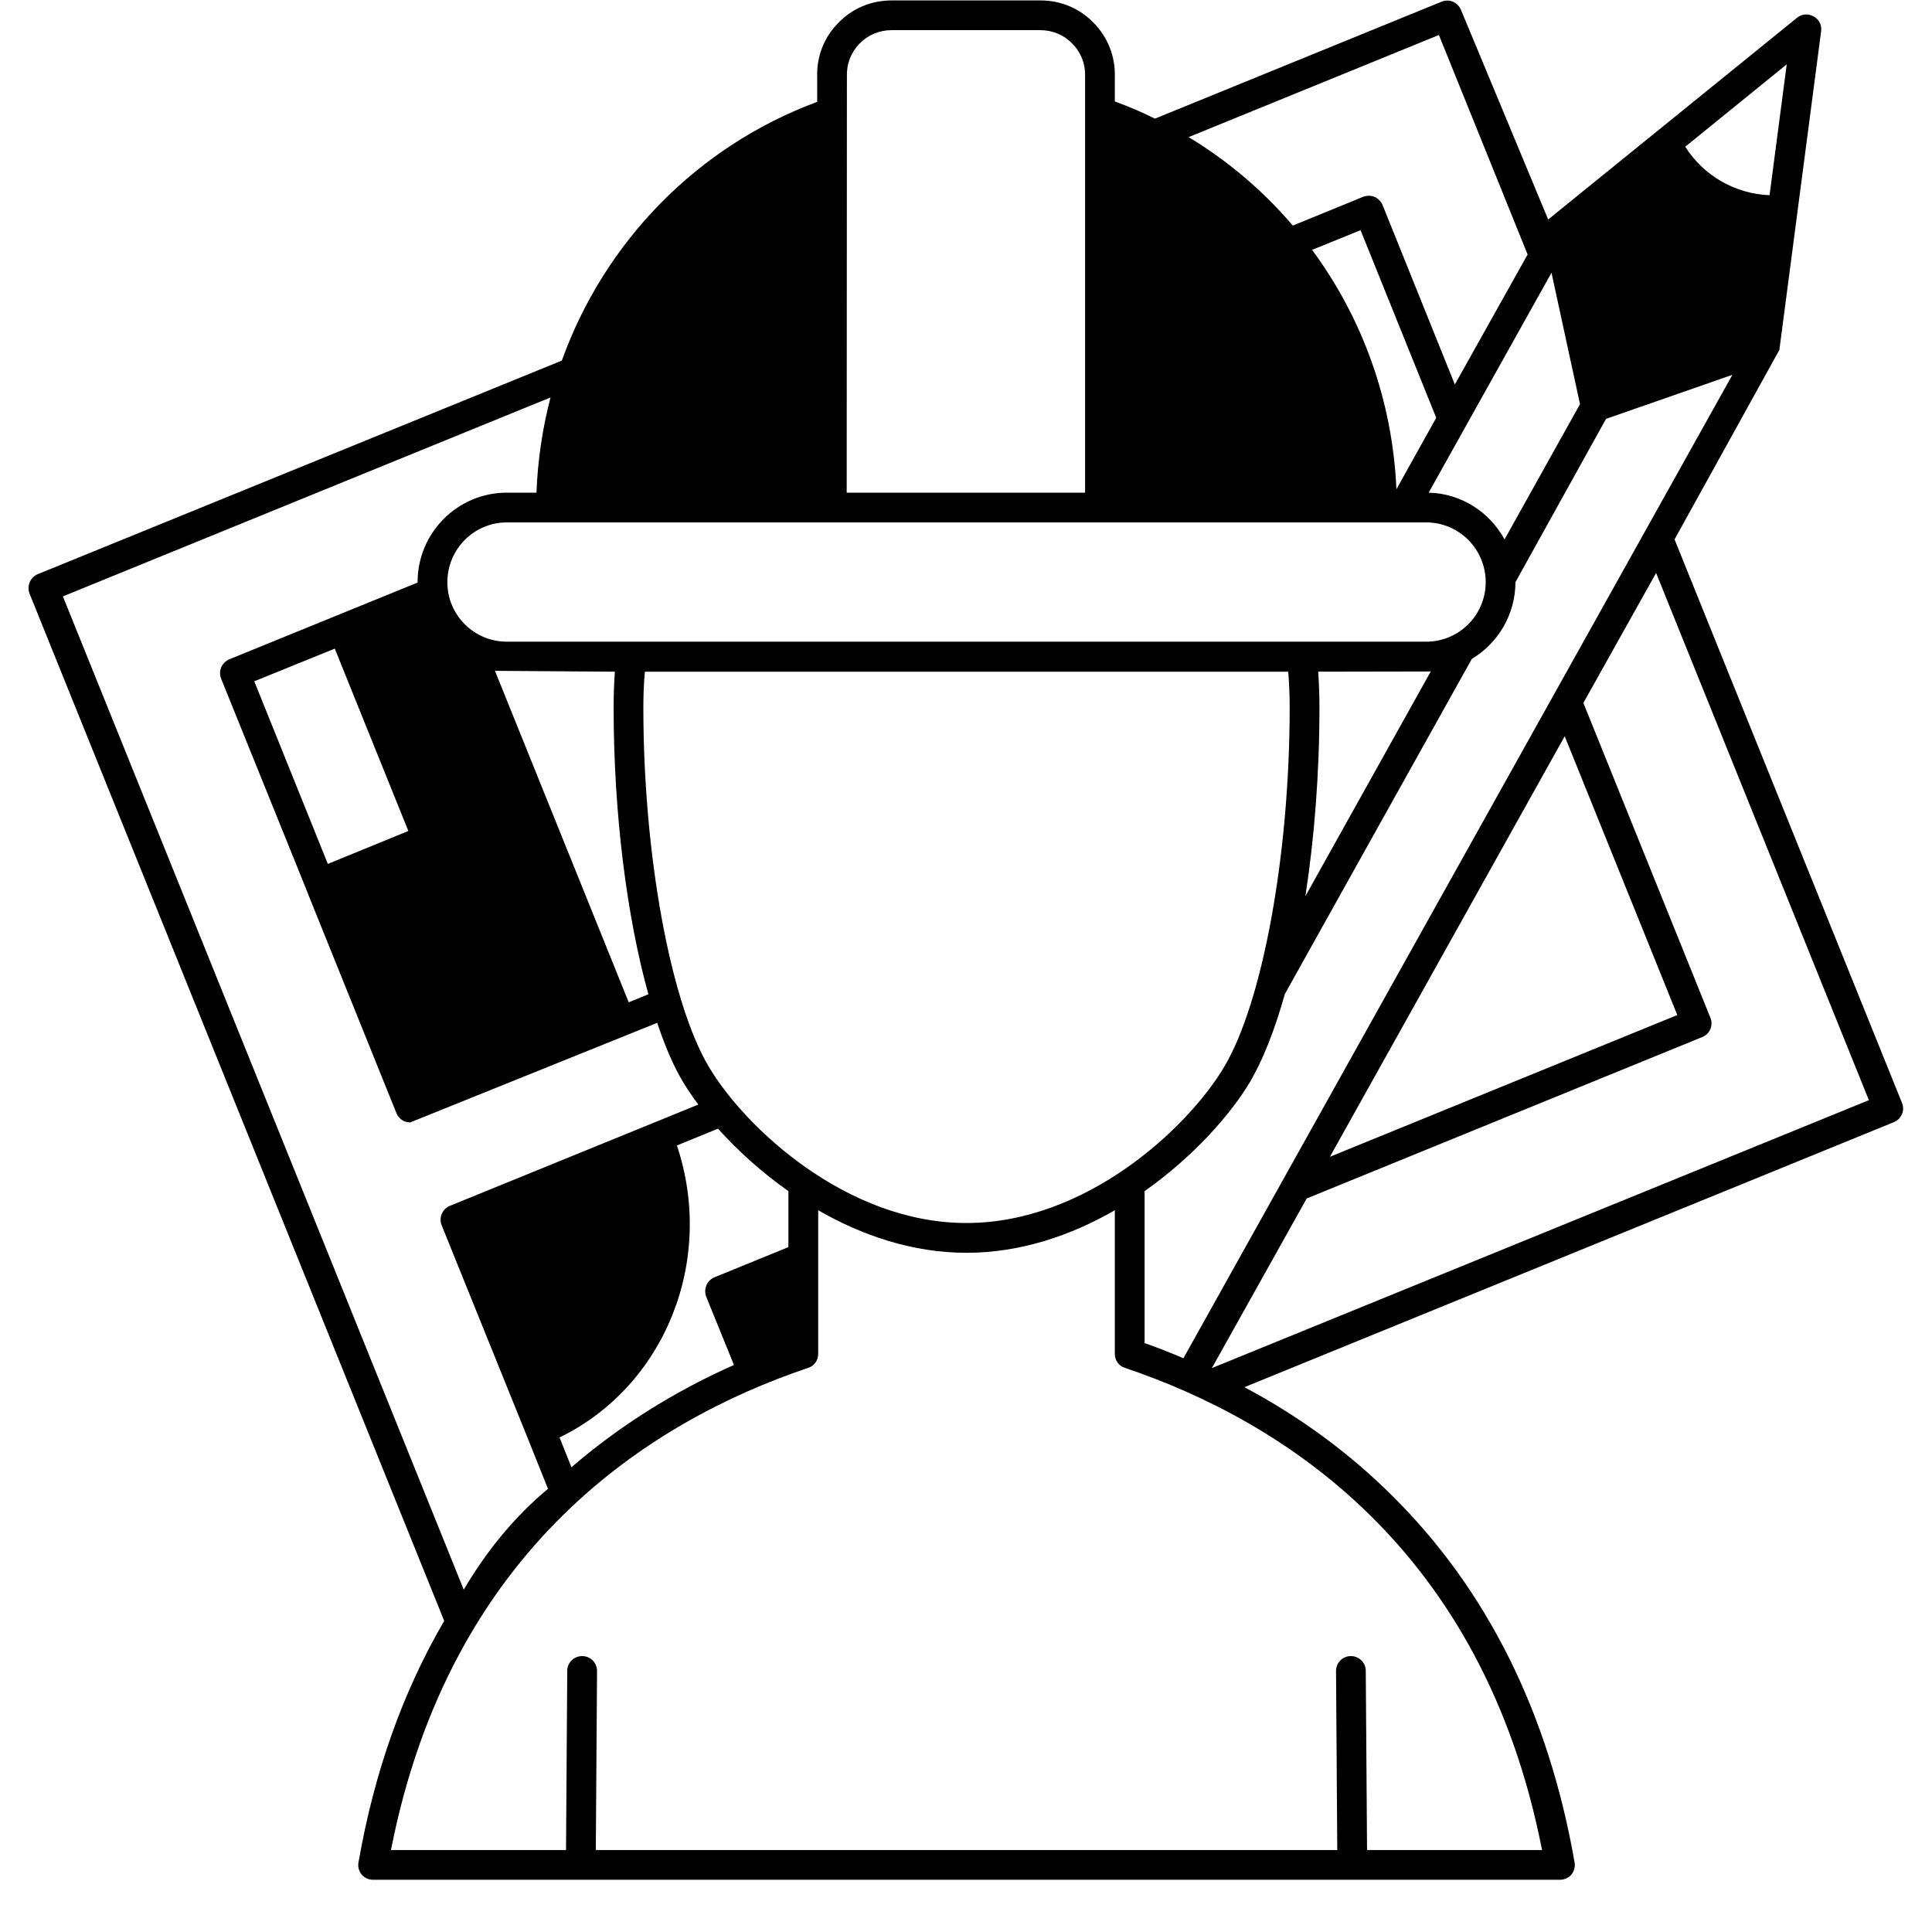 <?xml version="1.0" encoding="UTF-8"?>
<svg xmlns="http://www.w3.org/2000/svg" xmlns:xlink="http://www.w3.org/1999/xlink" width="48" zoomAndPan="magnify" viewBox="0 0 36 36" height="48" preserveAspectRatio="xMidYMid meet" version="1.0">
  <defs>
    <clipPath id="e441fe6439">
      <path d="M 0.488 0 L 35.512 0 L 35.512 35.027 L 0.488 35.027 Z M 0.488 0 " clip-rule="nonzero"></path>
    </clipPath>
  </defs>
  <g clip-path="url(#e441fe6439)">
    <path fill="#000000" d="M 35.441 20.551 L 31.203 10.051 L 33.156 6.52 L 33.934 0.582 C 33.949 0.469 33.895 0.359 33.793 0.305 C 33.695 0.25 33.574 0.258 33.484 0.332 L 28.848 4.09 L 27.223 0.184 C 27.195 0.117 27.141 0.062 27.074 0.031 C 27.008 0.004 26.93 0.004 26.863 0.031 L 21.52 2.211 C 21.281 2.09 21.031 1.984 20.773 1.891 L 20.773 1.434 C 20.785 1.059 20.645 0.699 20.383 0.43 C 20.121 0.156 19.766 0.008 19.387 0.008 L 16.613 0.008 C 16.234 0.008 15.879 0.156 15.617 0.43 C 15.352 0.699 15.215 1.059 15.227 1.434 L 15.227 1.898 C 12.973 2.734 11.258 4.523 10.469 6.719 L 0.703 10.699 C 0.562 10.758 0.496 10.922 0.551 11.062 L 8.277 30.203 C 7.508 31.52 6.973 33.02 6.68 34.703 C 6.664 34.781 6.688 34.863 6.738 34.93 C 6.793 34.992 6.871 35.027 6.953 35.027 L 29.066 35.027 C 29.148 35.027 29.227 34.992 29.281 34.93 C 29.332 34.863 29.355 34.781 29.34 34.703 C 28.855 31.922 27.711 29.621 25.938 27.867 C 25.137 27.07 24.215 26.395 23.188 25.848 L 35.289 20.91 C 35.43 20.852 35.5 20.691 35.441 20.551 Z M 22.051 25.309 C 21.816 25.207 21.574 25.113 21.328 25.027 L 21.328 22.195 C 22.23 21.559 22.922 20.777 23.285 20.172 C 23.531 19.758 23.754 19.191 23.941 18.523 L 27.426 12.277 C 27.91 11.988 28.238 11.453 28.238 10.848 L 29.926 7.805 L 32.281 6.984 Z M 29.156 13.719 L 31.254 18.914 L 24.781 21.555 Z M 13.312 23.801 C 13.172 23.859 13.105 24.02 13.16 24.164 L 13.676 25.434 C 12.551 25.934 11.539 26.574 10.648 27.34 L 10.426 26.785 C 12.391 25.828 13.332 23.488 12.613 21.344 L 13.379 21.031 C 13.734 21.426 14.18 21.836 14.691 22.195 L 14.691 23.238 Z M 13.211 19.883 C 12.492 18.68 11.988 15.926 11.988 13.188 C 11.988 12.969 11.996 12.742 12.016 12.516 L 24.004 12.516 C 24.023 12.742 24.031 12.969 24.031 13.188 C 24.031 15.926 23.527 18.68 22.809 19.883 C 22.141 21.008 20.246 22.789 18.008 22.789 C 15.773 22.789 13.879 21.008 13.211 19.883 Z M 6.109 16.098 L 4.738 12.695 L 6.238 12.086 L 7.609 15.484 Z M 9.223 12.5 L 11.457 12.516 C 11.441 12.742 11.434 12.969 11.434 13.188 C 11.434 15.152 11.68 17.086 12.082 18.527 L 11.715 18.676 Z M 24.562 12.516 L 26.66 12.512 L 24.324 16.699 C 24.492 15.613 24.586 14.406 24.586 13.188 C 24.586 12.969 24.578 12.742 24.562 12.516 Z M 33.293 1.199 L 32.973 3.637 C 32.336 3.613 31.746 3.277 31.402 2.734 Z M 28.91 5.082 L 29.441 7.531 L 28.035 10.051 C 27.758 9.543 27.23 9.195 26.621 9.18 Z M 26.02 9.117 C 25.949 7.469 25.387 5.926 24.449 4.656 L 25.352 4.289 L 26.762 7.785 Z M 26.812 0.652 L 28.465 4.742 L 27.109 7.164 L 25.762 3.82 C 25.734 3.754 25.68 3.699 25.613 3.668 C 25.543 3.641 25.469 3.641 25.398 3.668 L 24.09 4.203 C 23.539 3.559 22.887 3 22.148 2.555 Z M 15.781 1.422 C 15.773 1.195 15.855 0.98 16.012 0.816 C 16.172 0.652 16.383 0.562 16.613 0.562 L 19.387 0.562 C 19.613 0.562 19.828 0.652 19.984 0.816 C 20.145 0.98 20.227 1.195 20.219 1.422 C 20.219 1.426 20.219 1.426 20.219 1.43 L 20.219 9.18 L 15.777 9.18 L 15.781 1.43 C 15.781 1.426 15.781 1.426 15.781 1.422 Z M 26.574 9.734 C 27.188 9.734 27.684 10.234 27.684 10.848 C 27.684 11.461 27.188 11.957 26.574 11.957 L 9.445 11.957 C 8.832 11.957 8.336 11.461 8.336 10.848 C 8.336 10.234 8.832 9.734 9.445 9.734 Z M 1.172 11.113 L 10.258 7.406 C 10.109 7.977 10.02 8.57 9.996 9.18 L 9.445 9.18 C 8.527 9.18 7.781 9.926 7.781 10.848 C 7.781 10.848 7.781 10.852 7.781 10.855 L 4.273 12.285 C 4.133 12.344 4.062 12.504 4.121 12.648 L 5.703 16.562 C 5.703 16.562 5.703 16.562 5.703 16.566 L 7.387 20.742 C 7.414 20.809 7.469 20.863 7.535 20.895 C 7.57 20.906 7.605 20.914 7.645 20.914 L 12.246 19.059 C 12.391 19.496 12.555 19.875 12.734 20.172 C 12.812 20.301 12.906 20.438 13.012 20.582 L 8.383 22.469 C 8.242 22.527 8.172 22.688 8.23 22.832 L 9.812 26.746 L 10.211 27.742 C 9.605 28.246 9.082 28.875 8.641 29.621 Z M 28.734 34.473 L 25.473 34.473 L 25.449 31.133 C 25.449 30.98 25.324 30.859 25.172 30.859 C 25.016 30.859 24.895 30.984 24.895 31.137 L 24.918 34.473 L 11.102 34.473 L 11.125 31.137 C 11.125 30.984 11.004 30.859 10.848 30.859 C 10.695 30.859 10.57 30.98 10.57 31.133 L 10.547 34.473 L 7.285 34.473 C 8.387 28.852 12.105 26.484 15.059 25.488 C 15.172 25.453 15.246 25.348 15.246 25.227 L 15.246 22.551 C 16.059 23.02 17.004 23.344 18.008 23.344 C 19.016 23.344 19.961 23.02 20.773 22.551 L 20.773 25.227 C 20.773 25.348 20.848 25.453 20.961 25.488 C 23.914 26.484 27.633 28.852 28.734 34.473 Z M 22.582 25.492 L 24.348 22.332 L 31.719 19.324 C 31.859 19.27 31.93 19.105 31.871 18.965 L 29.504 13.098 L 30.859 10.676 L 34.824 20.5 Z M 22.582 25.492 " fill-opacity="1" fill-rule="nonzero"></path>
  </g>
</svg>
